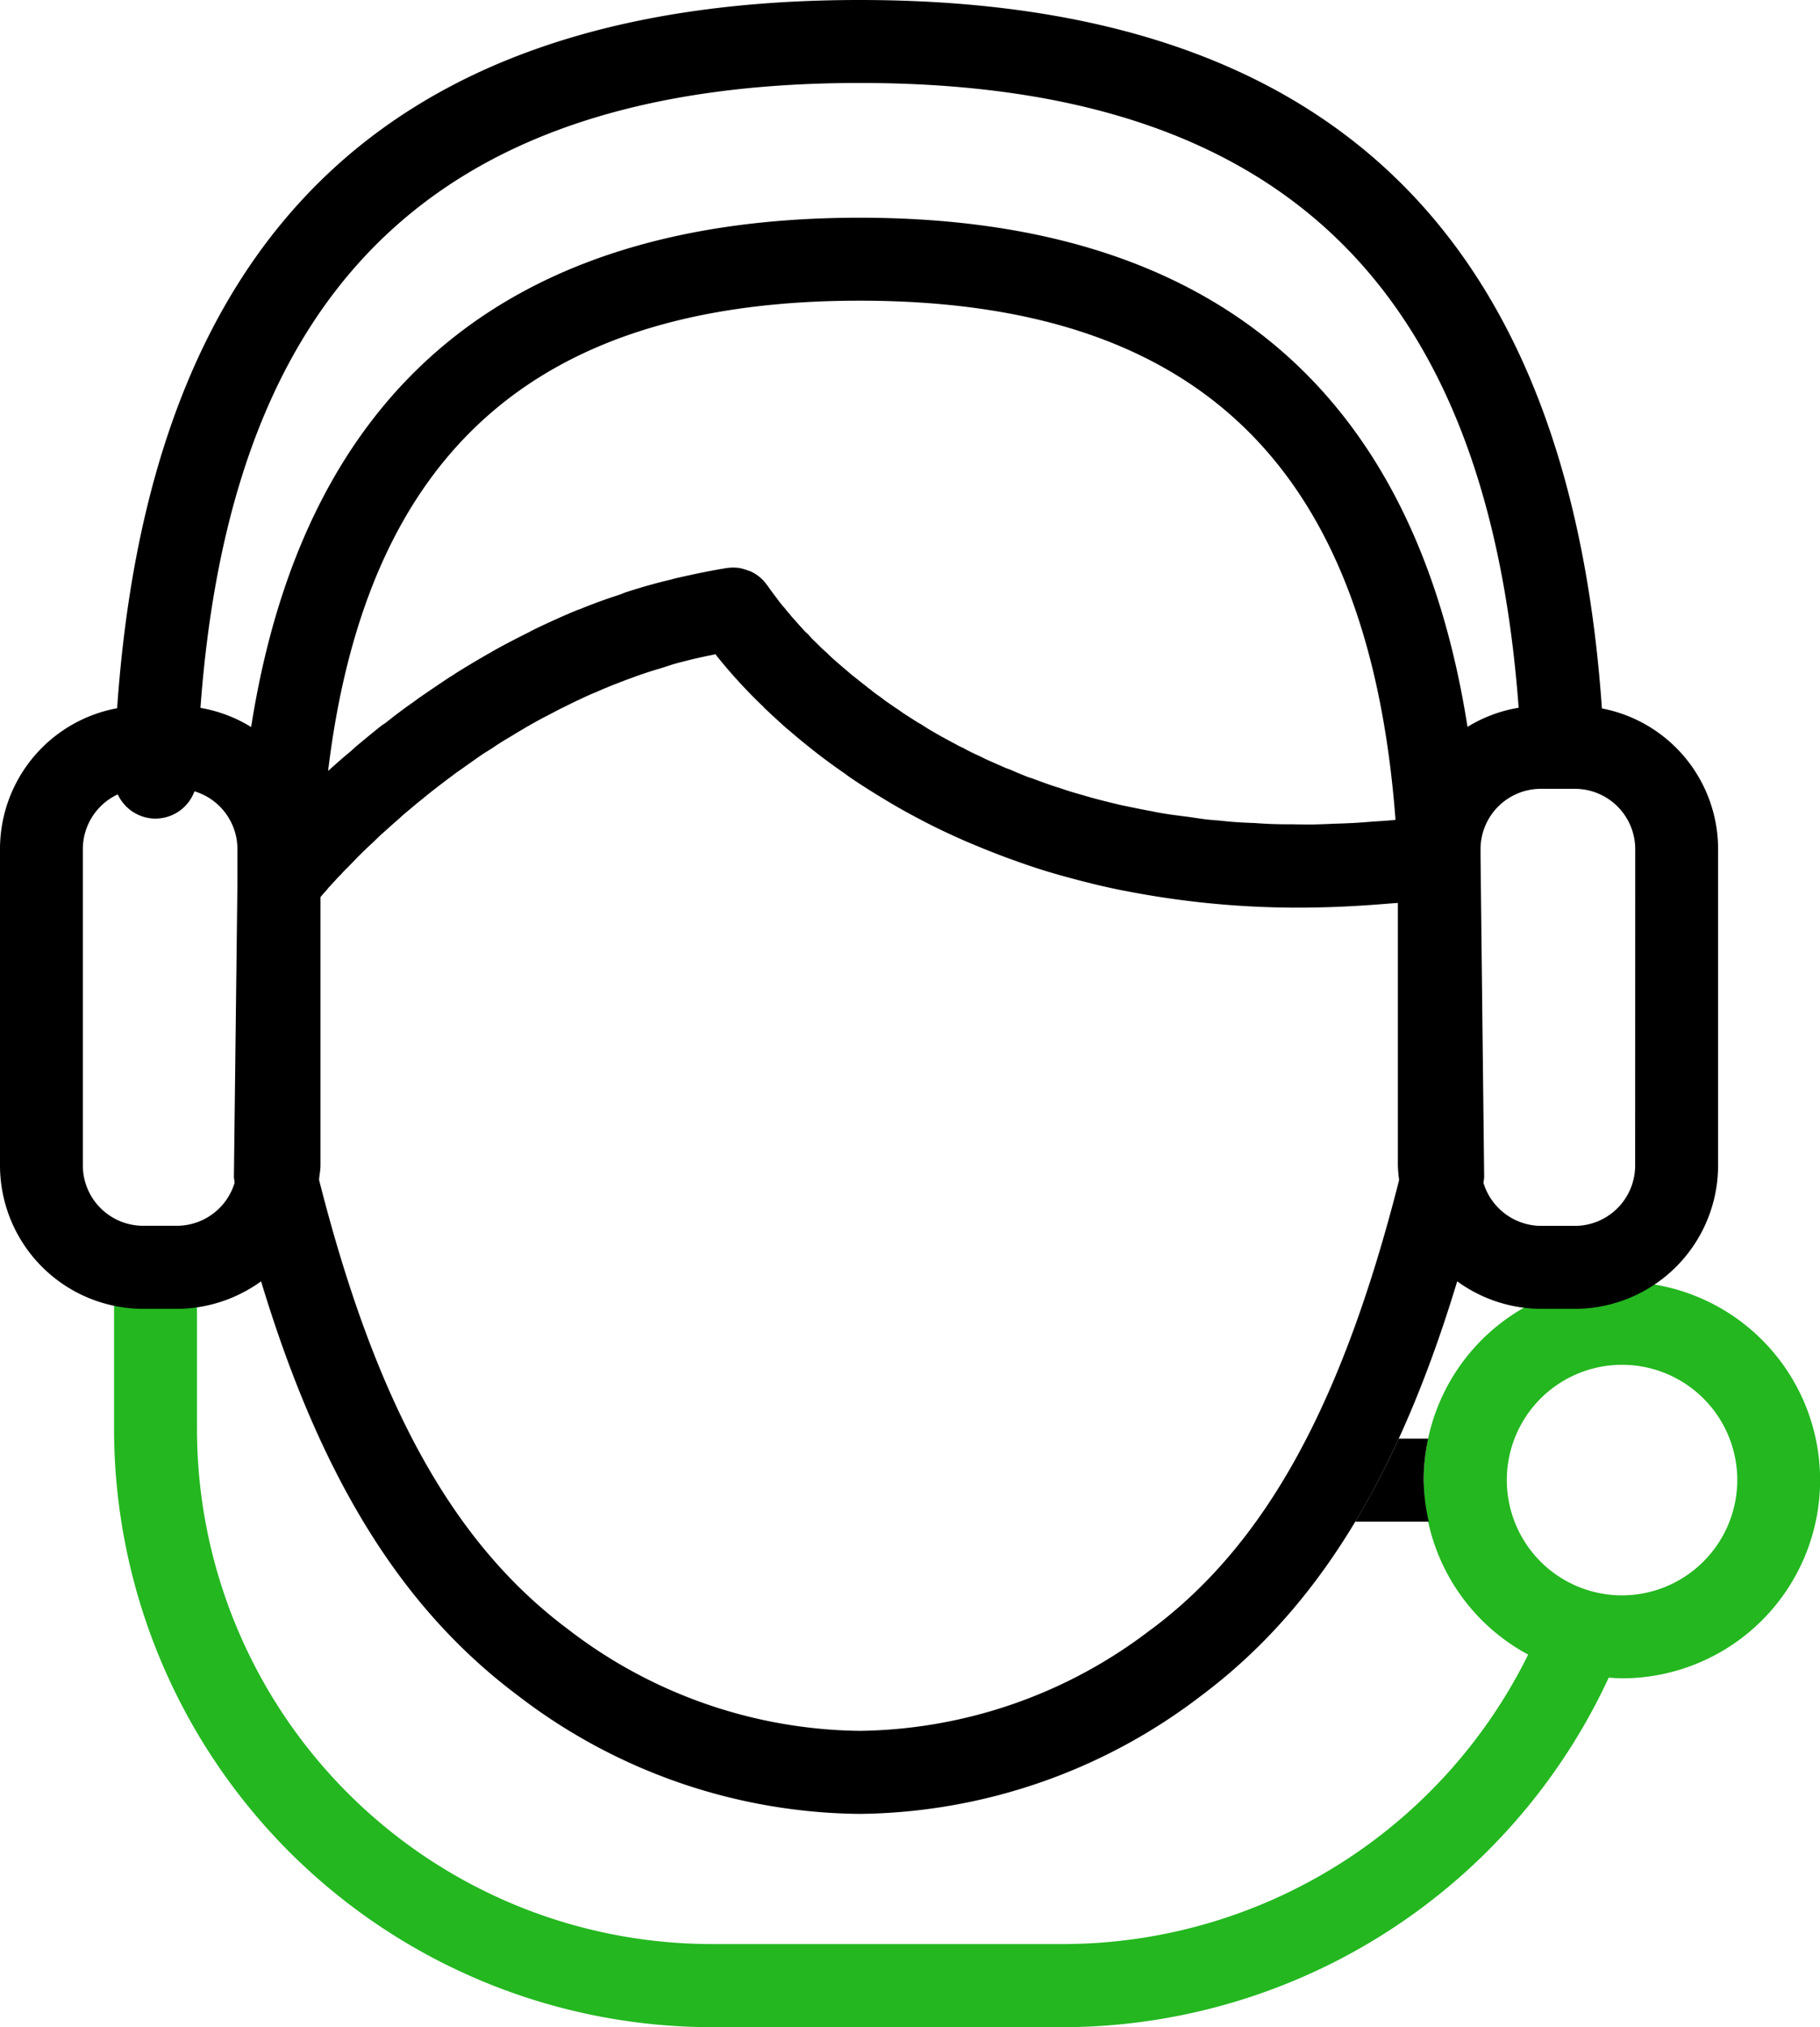 <svg xmlns="http://www.w3.org/2000/svg" width="87.44" height="97.347" viewBox="0 0 87.44 97.347">
  <g id="Group_113" data-name="Group 113" transform="translate(-1388 -1204.221)">
    <g id="Group_101" data-name="Group 101" transform="translate(1388 1197.64)">
      <g id="Group_102" data-name="Group 102" transform="translate(0 6.581)">
        <path id="Path_253" data-name="Path 253" d="M73.075,10.538a9.515,9.515,0,0,0-4.506,17.9,24.952,24.952,0,0,1-22.2,13.9H29.333A24.743,24.743,0,0,1,4.614,17.618V9.842a1.992,1.992,0,0,0-3.984,0v7.776a28.744,28.744,0,0,0,28.7,28.712H46.372A28.956,28.956,0,0,0,72.44,29.543c.209.017.426.035.635.035a9.52,9.52,0,0,0,0-19.04m0,15.056a5.536,5.536,0,1,1,5.541-5.541,5.55,5.55,0,0,1-5.541,5.541" transform="translate(4.85 51.017)" fill="#24b720"/>
        <path id="Path_259" data-name="Path 259" d="M2.63,40.4H2.569A2.009,2.009,0,0,1,.629,38.36c.687-25.076,12.4-37.27,35.827-37.27,22.954,0,34.661,11.7,35.766,35.792a1.994,1.994,0,0,1-3.984.174c-1-21.814-11.1-31.982-31.782-31.982-21.11,0-31.225,10.6-31.834,33.391A2,2,0,0,1,2.63,40.4" transform="translate(4.842 -1.09)"/>
        <path id="Path_260" data-name="Path 260" d="M75.663,25.733H74.036a6.8,6.8,0,0,0-3.531,1.009C67.957,10.52,58.163,2.292,41.3,2.292c-16.883,0-26.685,8.22-29.234,24.458a6.839,6.839,0,0,0-3.557-1.018H6.88A6.878,6.878,0,0,0,0,32.613V47.8a6.891,6.891,0,0,0,6.88,6.889H8.507a6.935,6.935,0,0,0,4.036-1.322c2.87,9.481,6.767,15.717,12.316,19.875a27.339,27.339,0,0,0,16.439,5.7A27.423,27.423,0,0,0,57.71,73.267c5.532-4.14,9.42-10.385,12.3-19.9a6.888,6.888,0,0,0,4.027,1.322h1.627a6.891,6.891,0,0,0,6.88-6.889V32.613a6.878,6.878,0,0,0-6.88-6.88M41.3,6.276c16.239,0,24.458,7.932,25.746,24.928l-.13.017c-.278.026-.548.043-.835.061-.365.026-.748.061-1.113.078-.322.017-.618.026-.922.035-.322.017-.652.026-.957.035-.331,0-.652,0-.983-.009-.278,0-.557,0-.826-.009-.339-.009-.67-.026-1-.052-.244-.009-.5-.017-.748-.035-.331-.017-.661-.052-.992-.087-.226-.017-.452-.035-.661-.061-.339-.043-.661-.1-.992-.139l-.6-.078c-.339-.052-.661-.1-.983-.174-.174-.026-.365-.07-.539-.1-.322-.07-.652-.13-.965-.2l-.5-.122c-.313-.078-.635-.157-.939-.244l-.444-.13c-.313-.087-.609-.174-.9-.278l-.409-.13c-.3-.1-.591-.209-.878-.313-.13-.052-.252-.087-.374-.13-.287-.113-.574-.235-.852-.357a2.6,2.6,0,0,1-.331-.13c-.278-.122-.557-.244-.826-.365l-.3-.148c-.27-.122-.539-.252-.783-.391a2.576,2.576,0,0,1-.27-.13l-.757-.409-.244-.139c-.244-.139-.478-.278-.7-.426-.078-.052-.157-.087-.226-.13-.226-.148-.452-.287-.678-.435-.07-.052-.13-.087-.191-.139-.226-.139-.435-.3-.644-.435l-.165-.13c-.209-.148-.409-.287-.591-.444a.75.75,0,0,1-.157-.122c-.2-.148-.383-.3-.565-.444l-.13-.1-.522-.444-.113-.1c-.165-.139-.331-.287-.478-.426l-.1-.1c-.148-.13-.3-.27-.435-.409l-.1-.1a3.932,3.932,0,0,1-.374-.391l-.1-.087c-.122-.122-.226-.244-.331-.357l-.087-.1-.287-.322-.078-.1a3.1,3.1,0,0,1-.226-.27l-.113-.13-.157-.191-.139-.191-.061-.078c-.191-.252-.3-.409-.339-.461v-.009l-.052-.061a1.944,1.944,0,0,0-.809-.67l-.13-.043a2.536,2.536,0,0,0-.4-.113,2.179,2.179,0,0,0-.583,0c-.757.122-1.513.278-2.244.444-.157.035-.313.07-.452.113-.713.165-1.409.365-2.087.583-.113.035-.217.078-.322.122-.644.209-1.261.426-1.87.678l-.27.1c-.652.27-1.279.557-1.9.852-.122.061-.252.122-.357.183-.626.313-1.235.626-1.818.957l-.009.009c-.591.331-1.157.67-1.713,1.018a3.215,3.215,0,0,1-.287.183c-.522.348-1.044.7-1.54,1.044-.07.061-.139.1-.209.157-.478.331-.931.678-1.357,1.018l-.13.078c-.452.357-.878.713-1.287,1.052l-.217.2c-.391.322-.765.652-1.1.957C17.622,13.486,25.833,6.276,41.3,6.276M8.507,50.7H6.88a2.9,2.9,0,0,1-2.9-2.905V32.613a2.9,2.9,0,0,1,2.9-2.9H8.507a2.9,2.9,0,0,1,2.9,2.9v1.661L11.238,48.33c0,.1.026.2.035.3A2.9,2.9,0,0,1,8.507,50.7m46.812,19.37A23.4,23.4,0,0,1,41.3,74.954a23.378,23.378,0,0,1-14.038-4.9c-5.506-4.123-9.2-10.794-11.934-21.562.017-.226.07-.452.07-.7V34.918c.078-.1.183-.217.287-.331l.113-.139c.1-.1.217-.235.331-.357a3.51,3.51,0,0,1,.252-.261c.1-.122.244-.261.365-.383l.339-.348c.13-.139.278-.278.417-.417s.287-.27.426-.4c.157-.148.3-.3.47-.444l.513-.461c.165-.139.339-.3.5-.444l.635-.531c.174-.139.339-.27.513-.418.383-.3.792-.618,1.218-.931.139-.113.313-.226.461-.331.3-.217.591-.417.9-.635.183-.122.409-.252.609-.391.27-.183.574-.365.87-.539.217-.139.452-.27.678-.409.3-.165.591-.339.913-.5l.713-.374c.331-.157.644-.322.974-.47.252-.122.5-.235.765-.339.348-.157.7-.3,1.052-.435.252-.1.5-.191.765-.287.4-.148.8-.278,1.218-.4.235-.07.452-.148.678-.217.635-.174,1.279-.331,1.922-.452l.07-.026a24.761,24.761,0,0,0,2.322,2.54l.026.035c.339.322.7.652,1.079.992l.078.061c.383.331.8.678,1.244,1.026l.1.078c.435.339.913.687,1.418,1.035l.1.078c.5.348,1.035.687,1.592,1.026l.13.078c.565.348,1.157.678,1.792,1.009l.113.061c.635.331,1.3.644,1.992.948l.122.052c.713.3,1.444.6,2.209.87l.1.035c.783.287,1.6.548,2.444.774l.061.017c.861.235,1.766.461,2.7.644H54a43.156,43.156,0,0,0,9.524.8h.017c1.113-.026,2.261-.1,3.444-.2l.174-.009V47.8a6.238,6.238,0,0,0,.061.7C64.477,59.3,60.8,65.987,55.319,70.075M78.559,47.8a2.9,2.9,0,0,1-2.9,2.905H74.036a2.91,2.91,0,0,1-2.766-2.07,1.815,1.815,0,0,0,.035-.3l-.174-15.387v-.331a2.9,2.9,0,0,1,2.905-2.9h1.627a2.9,2.9,0,0,1,2.9,2.9Z" transform="translate(0 8.163)"/>
        <path id="Path_261" data-name="Path 261" d="M10.991,9.033H9.573a40.664,40.664,0,0,1-2.087,3.984h3.531a9.525,9.525,0,0,1-.244-1.992,9.257,9.257,0,0,1,.217-1.992" transform="translate(57.626 60.054)"/>
      </g>
    </g>
  </g>
</svg>
